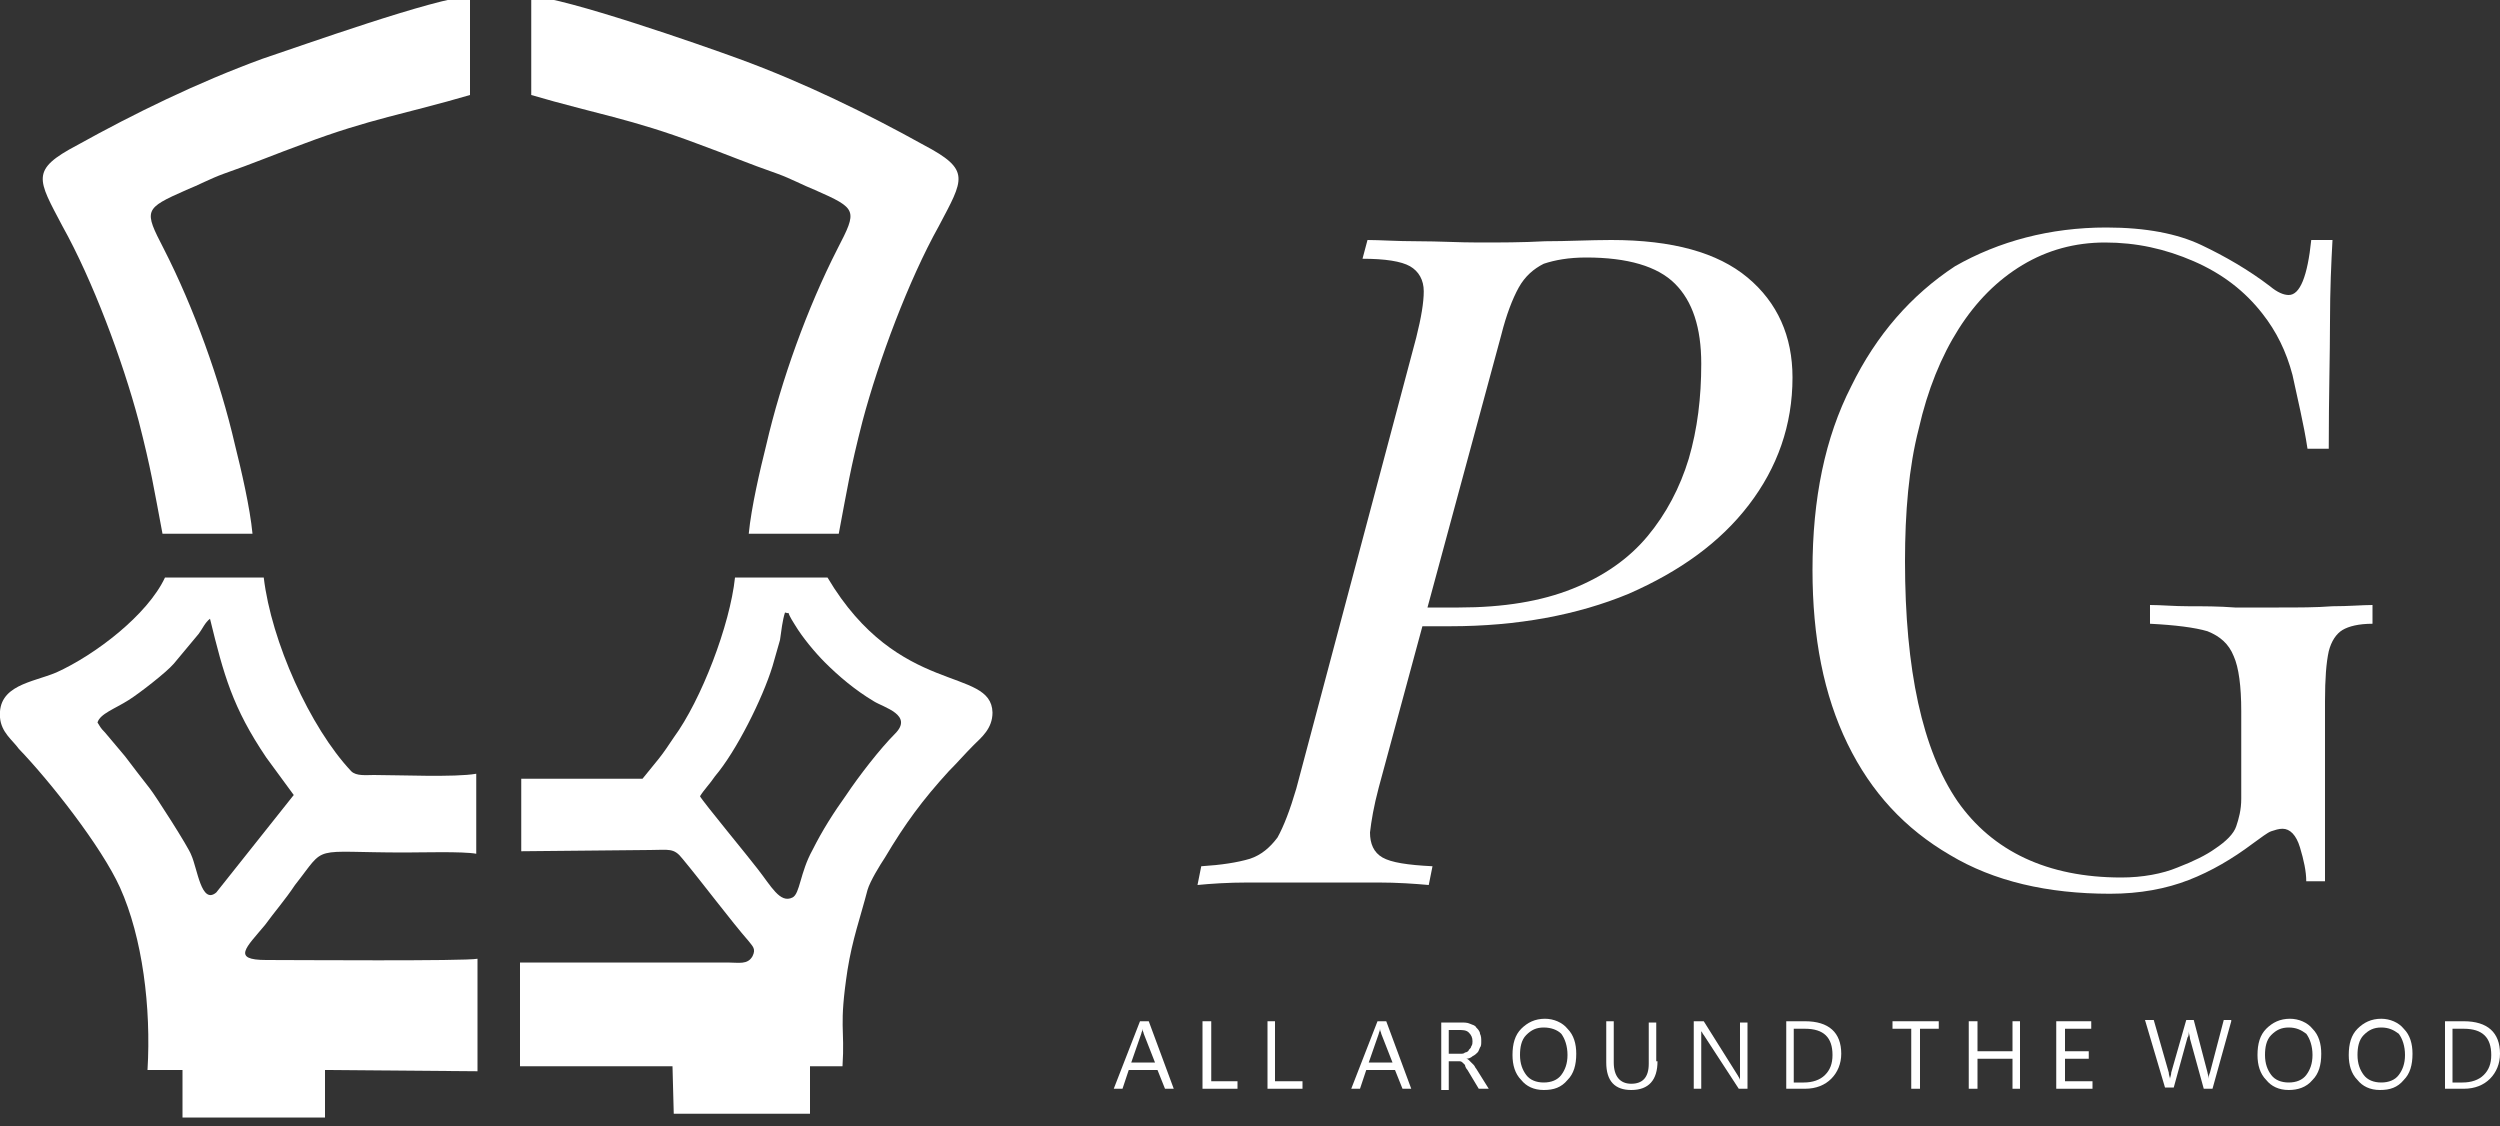 <svg xmlns="http://www.w3.org/2000/svg" xmlns:xlink="http://www.w3.org/1999/xlink" id="Livello_1" x="0px" y="0px" viewBox="0 0 200 90.1" style="enable-background:new 0 0 200 90.1;" xml:space="preserve"><rect x="0" y="0" width="200" height="90.1" fill="#333333" stroke="none"/><style type="text/css">	.st0{fill-rule:evenodd;clip-rule:evenodd;fill:#FFFFFF;}	.st1{fill:#FFFFFF;}</style><g>	<path class="st0" d="M24.3,11.5c5.3-2,8.2-2.4,13.3-3.9l0-7.9C34.9-0.2,24,3.7,21,4.7c-5.2,1.9-10.3,4.4-14.8,6.9  c-3.8,2-3.2,2.7-1.2,6.5c2.4,4.3,4.8,10.7,6.1,15.6c1,3.9,1.2,5.3,1.9,9l7.2,0c-0.2-2.1-0.9-5.1-1.4-7.1c-1.2-5.2-3.3-11-5.7-15.7  c-1.6-3.1-1.6-3.2,1.8-4.7c1-0.4,1.9-0.9,3-1.3C20.2,13.1,22.1,12.3,24.3,11.5"></path>	<path class="st0" d="M55.8,11.5c-5.3-2-8.2-2.4-13.3-3.9l0-7.9c2.7,0.1,13.6,3.9,16.6,5c5.2,1.9,10.3,4.4,14.8,6.9  c3.8,2,3.2,2.7,1.2,6.5c-2.4,4.3-4.8,10.7-6.1,15.6c-1,3.9-1.2,5.3-1.9,9l-7.2,0c0.2-2.1,0.9-5.1,1.4-7.1c1.2-5.2,3.3-11,5.7-15.7  c1.6-3.1,1.6-3.2-1.8-4.7c-1-0.4-1.9-0.9-3-1.3C59.9,13.1,58,12.3,55.8,11.5"></path>	<path class="st0" d="M66.2,46.2l-7.4,0c-0.4,3.8-2.7,9.8-4.9,12.8c-0.4,0.6-0.8,1.2-1.2,1.7l-1.3,1.6h-9.7l0,5.8L52,68  c1.5,0,1.9-0.2,2.6,0.7c1.5,1.8,3.9,5,5.3,6.6c0.3,0.4,0.6,0.6,0.3,1.2c-0.4,0.7-1.1,0.5-2,0.5l-16.6,0l0,8.3l12.2,0l0.1,3.8h10.9  l0-3.8l2.6,0c0.2-3.1-0.3-3.1,0.4-7.7c0.4-2.5,1-4.1,1.6-6.4c0.2-0.7,1-2,1.4-2.6c1.6-2.7,3-4.6,5.1-6.9c0.7-0.7,1.3-1.4,2-2.1  c0.6-0.6,1.5-1.3,1.5-2.6C79.3,53.3,71.9,55.8,66.2,46.2 M62.8,49c0.6,0.2-0.1-0.4,0.8,1c0.6,1,1.6,2.2,2.4,3  c1.1,1.1,2.4,2.2,3.9,3.1c0.8,0.5,3.2,1.1,1.7,2.6c-1.2,1.2-2.9,3.4-3.9,4.9c-1,1.4-1.9,2.8-2.7,4.4c-1,1.8-1,3.5-1.6,3.8  c-1,0.5-1.7-0.9-2.8-2.3c-0.6-0.8-4.4-5.4-4.6-5.8c0.3-0.5,0.8-1,1.2-1.6c1.7-2,3.8-6.2,4.6-8.8c0.2-0.7,0.4-1.4,0.6-2.1  C62.5,50.5,62.6,49.6,62.8,49z"></path>	<path class="st0" d="M12.9,46.2h8.2c0.6,5.1,3.7,12,7,15.5c0.4,0.4,1.2,0.3,1.8,0.3c2,0,6.5,0.2,8.2-0.1v6.4  c-1.1-0.2-4.4-0.1-5.7-0.1c-7.7,0-6.2-0.7-8.8,2.6C22.8,72,22,72.9,21.2,74c-1.5,1.8-2.7,2.8,0.1,2.8c2.3,0,15.9,0.1,16.9-0.1v9  L26,85.6v3.8H14.6v-3.8l-2.8,0c0.3-5-0.4-10.6-2.2-14.6c-1.5-3.3-5.6-8.5-8.1-11.1C1,59.2,0.1,58.6,0,57.4  c-0.2-2.6,2.6-2.8,4.5-3.6c3.1-1.4,7.3-4.6,8.7-7.6C13.1,46.2,13,46.2,12.9,46.2 M16.8,49.5c1.1,4.5,1.8,7.1,4.5,11.1l2.2,3  l-6.2,7.8c-1.2,1-1.5-1.9-2-3c-0.2-0.6-2.9-4.8-3.3-5.3c-0.7-0.9-1.4-1.8-2-2.6l-1.6-1.9C8,58.2,8,58.1,7.8,57.8  c0.2-0.7,1.4-1.1,2.5-1.8c0.8-0.5,3-2.2,3.6-2.9l2-2.4C16.2,50.3,16.4,49.8,16.8,49.5z"></path>	<path class="st1" d="M113,50.1l0.4-1.5h3.3c3.6,0,6.6-0.5,9.1-1.5c2.5-1,4.5-2.4,6-4.2c1.5-1.8,2.6-3.9,3.3-6.2  c0.7-2.4,1-4.9,1-7.6c0-2.9-0.7-5-2.1-6.4c-1.4-1.4-3.8-2.1-7.1-2.1c-1.4,0-2.5,0.2-3.4,0.5c-0.8,0.4-1.5,1-2,1.9  c-0.5,0.9-1,2.2-1.4,3.8L110.3,63c-0.4,1.5-0.6,2.7-0.7,3.6c0,0.9,0.3,1.6,1,2c0.7,0.4,2,0.6,4,0.7l-0.3,1.5  c-1.1-0.1-2.5-0.2-4.1-0.2c-1.6,0-3.2,0-4.9,0c-1.9,0-3.7,0-5.4,0c-1.7,0-3.1,0.1-4.1,0.2l0.3-1.5c1.6-0.1,2.9-0.3,3.9-0.6  c0.9-0.3,1.6-0.9,2.2-1.7c0.5-0.9,1-2.2,1.5-3.9l9.6-36.1c0.4-1.6,0.6-2.8,0.6-3.7c0-0.9-0.4-1.6-1.1-2c-0.7-0.4-2-0.6-3.8-0.6  l0.4-1.5c1,0,2.3,0.1,4,0.1c1.7,0,3.3,0.1,4.9,0.1c1.7,0,3.5,0,5.3-0.1c1.8,0,3.6-0.1,5.3-0.1c4.9,0,8.5,1,10.9,3  c2.4,2,3.6,4.7,3.6,8c0,3.8-1.2,7.2-3.5,10.2c-2.3,3-5.5,5.3-9.6,7.1c-4.1,1.7-8.9,2.6-14.3,2.6H113z"></path>	<path class="st1" d="M168.5,18.2c3.2,0,5.7,0.5,7.6,1.4c1.9,0.9,3.8,2,5.5,3.3c0.6,0.5,1.1,0.7,1.5,0.7c0.9,0,1.5-1.5,1.8-4.4h1.7  c-0.1,1.8-0.2,4-0.2,6.5c0,2.6-0.1,6-0.1,10.2h-1.7c-0.3-2-0.8-4-1.2-5.9c-0.5-1.9-1.3-3.5-2.4-4.9c-1.4-1.8-3.2-3.2-5.5-4.2  c-2.3-1-4.6-1.5-7.1-1.5c-2.4,0-4.6,0.6-6.6,1.8c-2,1.2-3.7,2.9-5.1,5.1c-1.4,2.2-2.5,4.9-3.2,8c-0.8,3.1-1.1,6.7-1.1,10.6  c0,8.7,1.4,15.1,4.2,19.2c2.8,4,7.2,6.1,13.1,6.1c1.7,0,3.3-0.3,4.5-0.8c1.3-0.5,2.3-1,3-1.5c0.9-0.6,1.5-1.2,1.7-1.8  c0.2-0.6,0.4-1.3,0.4-2.2v-7c0-2-0.2-3.5-0.6-4.4c-0.4-1-1.1-1.6-2.1-2c-1-0.3-2.6-0.5-4.6-0.6v-1.5c0.9,0,1.9,0.1,3.1,0.1  c1.2,0,2.4,0,3.7,0.1c1.3,0,2.5,0,3.5,0c1.6,0,3,0,4.3-0.1c1.3,0,2.4-0.1,3.2-0.1v1.5c-1.1,0-1.9,0.2-2.4,0.5  c-0.5,0.3-0.9,0.9-1.1,1.7c-0.2,0.9-0.3,2.2-0.3,4v14.4h-1.5c0-0.8-0.2-1.7-0.5-2.7c-0.3-1-0.8-1.5-1.4-1.5c-0.3,0-0.6,0.1-0.9,0.2  c-0.3,0.1-0.8,0.5-1.5,1c-1.6,1.2-3.3,2.2-5.1,2.9c-1.8,0.7-3.9,1.1-6.3,1.1c-5,0-9.3-1-12.8-3.1c-3.6-2.1-6.3-5-8.2-8.9  c-1.9-3.9-2.8-8.5-2.8-13.9c0-5.7,1-10.6,3.1-14.7c2-4.1,4.8-7.3,8.3-9.6C159.9,19.3,164,18.2,168.5,18.2"></path>	<path class="st1" d="M92.4,85l-0.9-2.3c0-0.1-0.1-0.2-0.1-0.4h0c0,0.2-0.1,0.3-0.1,0.4L90.5,85H92.4z M93.9,87.1h-0.7l-0.6-1.5  h-2.3l-0.5,1.5h-0.7l2.1-5.4h0.7L93.9,87.1z"></path>	<polygon class="st1" points="99,87.1 96.2,87.1 96.2,81.7 96.9,81.7 96.9,86.5 99,86.5  "></polygon>	<polygon class="st1" points="104.2,87.1 101.4,87.1 101.4,81.7 102,81.7 102,86.5 104.2,86.5  "></polygon>	<path class="st1" d="M111.4,85l-0.9-2.3c0-0.1-0.1-0.2-0.1-0.4h0c0,0.2-0.1,0.3-0.1,0.4l-0.8,2.3H111.4z M112.9,87.1h-0.7l-0.6-1.5  h-2.3l-0.5,1.5h-0.7l2.1-5.4h0.7L112.9,87.1z"></path>	<path class="st1" d="M115.9,82.3v2h0.9c0.2,0,0.3,0,0.4-0.1c0.1,0,0.3-0.1,0.3-0.2c0.1-0.1,0.2-0.2,0.2-0.3  c0.1-0.1,0.1-0.3,0.1-0.4c0-0.3-0.1-0.5-0.3-0.7c-0.2-0.2-0.5-0.2-0.8-0.2H115.9z M119.1,87.1h-0.8l-0.9-1.5  c-0.1-0.1-0.2-0.3-0.2-0.4c-0.1-0.1-0.2-0.2-0.2-0.2c-0.1-0.1-0.2-0.1-0.3-0.1c-0.1,0-0.2,0-0.3,0h-0.5v2.3h-0.6v-5.4h1.6  c0.2,0,0.5,0,0.7,0.1c0.2,0.1,0.4,0.1,0.5,0.3c0.1,0.1,0.3,0.3,0.3,0.5c0.1,0.2,0.1,0.4,0.1,0.6c0,0.2,0,0.4-0.1,0.5  c-0.1,0.2-0.1,0.3-0.2,0.4c-0.1,0.1-0.2,0.2-0.4,0.3c-0.1,0.1-0.3,0.2-0.5,0.2v0c0.1,0,0.2,0.1,0.2,0.1c0.1,0.1,0.1,0.1,0.2,0.2  c0.1,0.1,0.1,0.1,0.2,0.2c0.1,0.1,0.1,0.2,0.2,0.3L119.1,87.1z"></path>	<path class="st1" d="M123.5,82.2c-0.6,0-1,0.2-1.4,0.6c-0.4,0.4-0.5,1-0.5,1.6c0,0.7,0.2,1.2,0.5,1.6c0.3,0.4,0.8,0.6,1.4,0.6  c0.6,0,1.1-0.2,1.4-0.6c0.3-0.4,0.5-0.9,0.5-1.6c0-0.7-0.2-1.3-0.5-1.7C124.6,82.4,124.1,82.2,123.5,82.2 M123.5,87.2  c-0.8,0-1.4-0.3-1.8-0.8c-0.5-0.5-0.7-1.2-0.7-2c0-0.9,0.2-1.6,0.7-2.1c0.5-0.5,1.1-0.8,1.9-0.8c0.7,0,1.4,0.3,1.8,0.8  c0.5,0.5,0.7,1.2,0.7,2c0,0.9-0.2,1.6-0.7,2.1C124.9,87,124.3,87.2,123.5,87.2z"></path>	<path class="st1" d="M132.6,84.9c0,1.5-0.7,2.3-2.1,2.3c-1.3,0-2-0.7-2-2.2v-3.3h0.6V85c0,1.1,0.5,1.7,1.4,1.7  c0.9,0,1.4-0.5,1.4-1.6v-3.3h0.6V84.9z"></path>	<path class="st1" d="M139.9,87.1h-0.8l-2.8-4.3c-0.1-0.1-0.1-0.2-0.2-0.3h0c0,0.1,0,0.4,0,0.7v3.9h-0.6v-5.4h0.8l2.7,4.3  c0.1,0.2,0.2,0.3,0.2,0.4h0c0-0.2,0-0.4,0-0.8v-3.8h0.6V87.1z"></path>	<path class="st1" d="M143.5,82.3v4.3h0.8c0.7,0,1.3-0.2,1.7-0.6c0.4-0.4,0.6-0.9,0.6-1.6c0-1.4-0.7-2.1-2.2-2.1H143.5z M142.9,87.1  v-5.4h1.5c1.9,0,2.9,0.9,2.9,2.6c0,0.8-0.3,1.5-0.8,2c-0.5,0.5-1.2,0.8-2.1,0.8H142.9z"></path>	<polygon class="st1" points="155.1,82.3 153.6,82.3 153.6,87.1 152.9,87.1 152.9,82.3 151.4,82.3 151.4,81.7 155.1,81.7  "></polygon>	<polygon class="st1" points="161.6,87.1 161,87.1 161,84.7 158.2,84.7 158.2,87.1 157.5,87.1 157.5,81.7 158.2,81.7 158.2,84.1   161,84.1 161,81.7 161.6,81.7  "></polygon>	<polygon class="st1" points="167.4,87.1 164.5,87.1 164.5,81.7 167.3,81.7 167.3,82.3 165.2,82.3 165.2,84.1 167.1,84.1   167.1,84.7 165.2,84.7 165.2,86.5 167.4,86.5  "></polygon>	<path class="st1" d="M178.5,81.7l-1.5,5.4h-0.7l-1.1-4c0-0.2-0.1-0.4-0.1-0.6h0c0,0.2,0,0.4-0.1,0.5l-1.1,4h-0.7l-1.6-5.4h0.7  l1.2,4.2c0,0.2,0.1,0.4,0.1,0.5h0c0-0.1,0.1-0.3,0.1-0.5l1.2-4.2h0.6l1.1,4.2c0,0.1,0.1,0.3,0.1,0.5h0c0-0.1,0-0.3,0.1-0.5l1.1-4.2  H178.5z"></path>	<path class="st1" d="M183.1,82.2c-0.6,0-1,0.2-1.4,0.6c-0.4,0.4-0.5,1-0.5,1.6c0,0.7,0.2,1.2,0.5,1.6c0.3,0.4,0.8,0.6,1.4,0.6  c0.6,0,1.1-0.2,1.4-0.6c0.3-0.4,0.5-0.9,0.5-1.6c0-0.7-0.2-1.3-0.5-1.7C184.1,82.4,183.7,82.2,183.1,82.2 M183.1,87.2  c-0.8,0-1.4-0.3-1.8-0.8c-0.5-0.5-0.7-1.2-0.7-2c0-0.9,0.2-1.6,0.7-2.1c0.5-0.5,1.1-0.8,1.9-0.8c0.7,0,1.4,0.3,1.8,0.8  c0.5,0.5,0.7,1.2,0.7,2c0,0.9-0.2,1.6-0.7,2.1C184.5,87,183.8,87.2,183.1,87.2z"></path>	<path class="st1" d="M190.5,82.2c-0.6,0-1,0.2-1.4,0.6c-0.4,0.4-0.5,1-0.5,1.6c0,0.7,0.2,1.2,0.5,1.6c0.3,0.4,0.8,0.6,1.4,0.6  c0.6,0,1.1-0.2,1.4-0.6c0.3-0.4,0.5-0.9,0.5-1.6c0-0.7-0.2-1.3-0.5-1.7C191.5,82.4,191.1,82.2,190.5,82.2 M190.4,87.2  c-0.8,0-1.4-0.3-1.8-0.8c-0.5-0.5-0.7-1.2-0.7-2c0-0.9,0.2-1.6,0.7-2.1c0.5-0.5,1.1-0.8,1.9-0.8c0.7,0,1.4,0.3,1.8,0.8  c0.5,0.5,0.7,1.2,0.7,2c0,0.9-0.2,1.6-0.7,2.1C191.8,87,191.2,87.2,190.4,87.2z"></path>	<path class="st1" d="M196.2,82.3v4.3h0.8c0.7,0,1.3-0.2,1.7-0.6c0.4-0.4,0.6-0.9,0.6-1.6c0-1.4-0.7-2.1-2.2-2.1H196.2z M195.6,87.1  v-5.4h1.5c1.9,0,2.9,0.9,2.9,2.6c0,0.8-0.3,1.5-0.8,2c-0.5,0.5-1.2,0.8-2.1,0.8H195.6z"></path></g></svg>